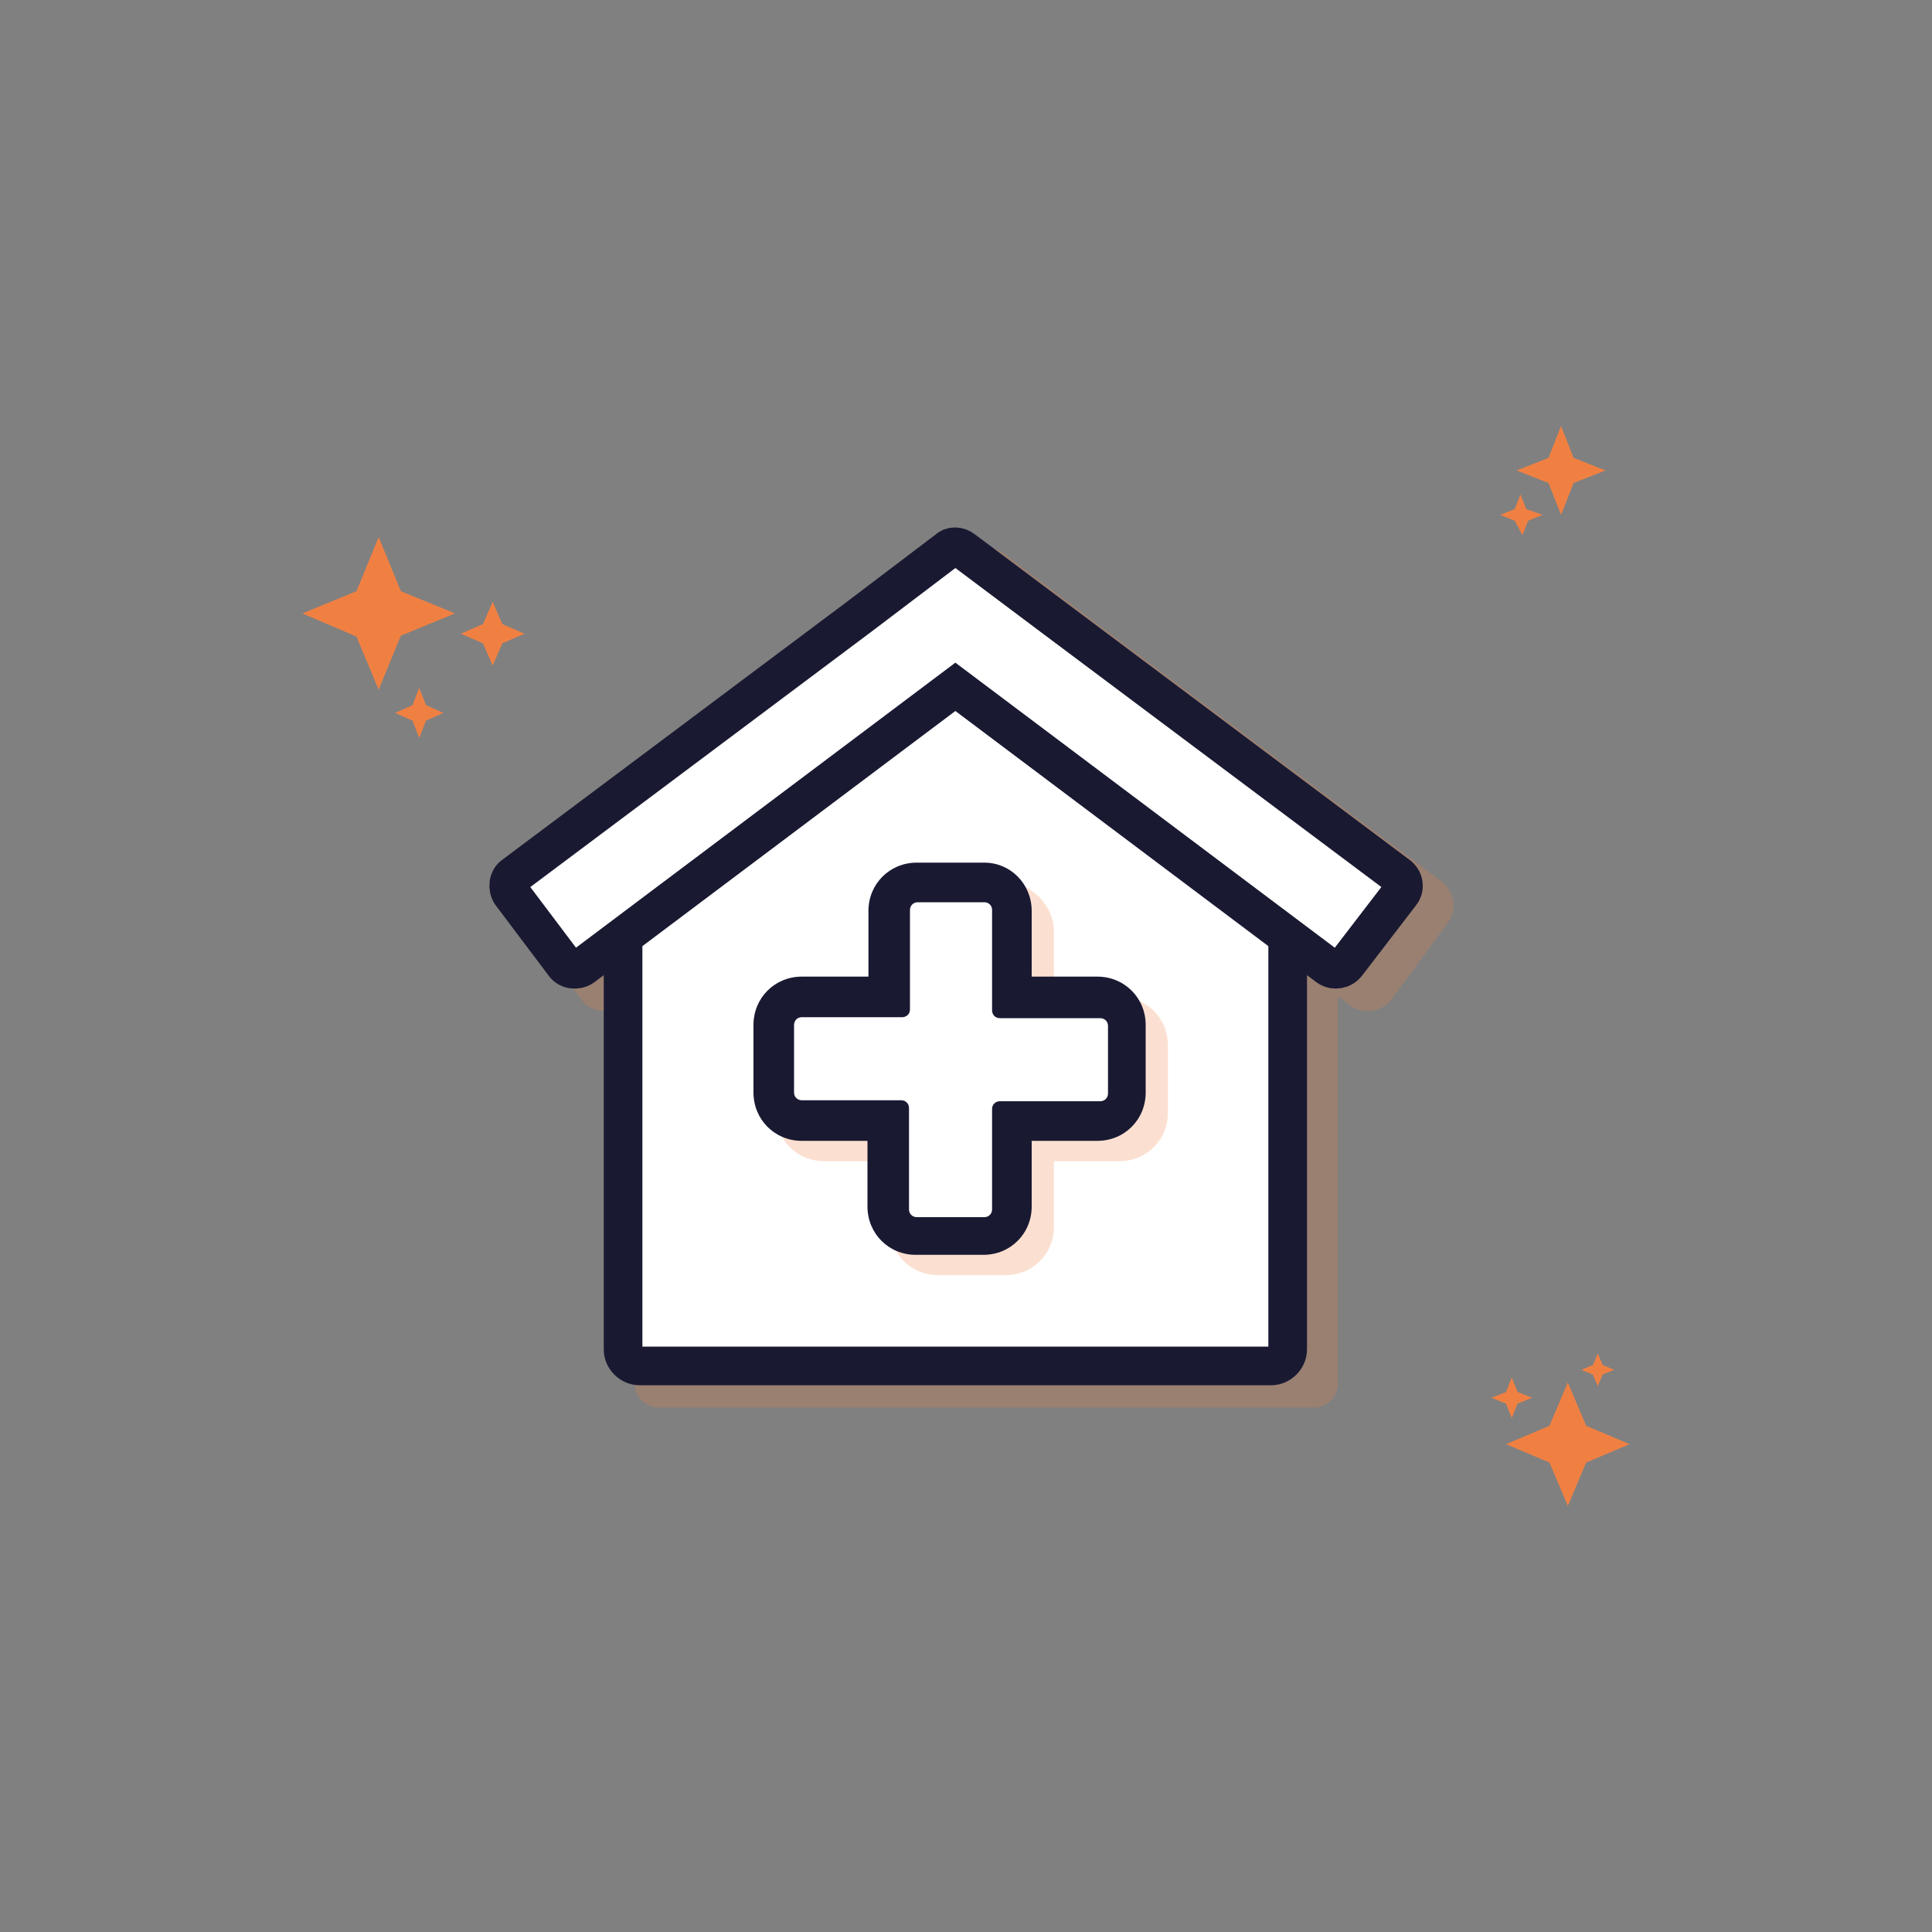 <?xml version="1.0" encoding="utf-8"?>
<!-- Generator: Adobe Illustrator 23.1.0, SVG Export Plug-In . SVG Version: 6.00 Build 0)  -->
<svg version="1.1" id="service-icon-home-visit" xmlns="http://www.w3.org/2000/svg" xmlns:xlink="http://www.w3.org/1999/xlink"
	 x="0px" y="0px" viewBox="0 0 200 200" style="enable-background:new 0 0 200 200;" xml:space="preserve">
<rect x="0" y="0" width="200" height="200" fill="#808080" stroke="none"/>
<style type="text/css">
	.st0{fill:#F08042;}
	.st1{opacity:0.24;}
	.st2{fill:#F08042;stroke:#F08042;stroke-width:4;stroke-miterlimit:10;}
	.st3{fill:#FFFFFF;stroke:#191932;stroke-width:4;stroke-miterlimit:10;}
	.st4{opacity:0.24;fill:#F08042;enable-background:new    ;}
	.st5{fill:#FFFFFF;}
	.st6{fill:#191932;}
</style>
<g>
	<path class="st0" d="M36.9,65.9l-5.6-2.4l5.6-2.3l2.3-5.6l2.3,5.6l5.6,2.3l-5.6,2.3l-2.3,5.6L36.9,65.9z"/>
	<path class="st0" d="M50,66.6l-2.3-1l2.3-1l1-2.3l1,2.3l2.3,1l-2.3,1l-1,2.3L50,66.6z"/>
	<path class="st0" d="M42.7,74.6l-1.8-0.8l1.8-0.8l0.7-1.8l0.7,1.8l1.8,0.8l-1.8,0.8l-0.7,1.8L42.7,74.6z"/>
	<path class="st0" d="M160.3,50l-3.3-1.3l3.3-1.3l1.3-3.3l1.3,3.3l3.3,1.3l-3.3,1.3l-1.3,3.3L160.3,50z"/>
	<path class="st0" d="M156.8,53.9l-1.5-0.6l1.5-0.6l0.6-1.5l0.6,1.5l1.7,0.6l-1.5,0.6l-0.6,1.5L156.8,53.9z"/>
	<path class="st0" d="M160.4,151.4l-4.5-1.9l4.5-1.9l1.9-4.5l1.9,4.5l4.5,1.9l-4.5,1.9l-1.9,4.5L160.4,151.4z"/>
	<path class="st0" d="M155.9,145.3l-1.5-0.6l1.5-0.6l0.6-1.5l0.6,1.5l1.5,0.6l-1.5,0.6l-0.6,1.5L155.9,145.3z"/>
	<path class="st0" d="M164.9,142.3l-1.2-0.5l1.2-0.5l0.5-1.2l0.5,1.2l1.2,0.5l-1.2,0.5l-0.5,1.2L164.9,142.3z"/>
	<g>
		<g>
			<g class="st1">
				<path class="st2" d="M136,143.7H68.2c-0.3,0-0.5-0.2-0.5-0.5V93.7l34.4-26.5l34.4,26.5v49.5C136.5,143.5,136.3,143.7,136,143.7z
					"/>
				<path class="st2" d="M112,65.9l-9.3-7c-0.3-0.3-0.8-0.3-1.2,0l-9.4,7L56,92.9c-0.4,0.3-0.5,0.9-0.2,1.4l6,8
					c0.3,0.4,0.9,0.5,1.4,0.2l38.3-28.9c0.4-0.3,0.8-0.3,1.2,0l38.3,28.9c0.4,0.3,1.1,0.2,1.4-0.2l5.9-8c0.3-0.4,0.2-1-0.2-1.4
					L112,65.9z"/>
			</g>
			<g>
				<path class="st3" d="M131.6,141.4H66.2c-0.9,0-1.7-0.8-1.7-1.7V91.5l34.4-26.4l34.4,26.4v48.2
					C133.3,140.6,132.5,141.4,131.6,141.4z"/>
				<path class="st3" d="M108.9,63.8l-9.2-6.9c-0.5-0.4-1.2-0.4-1.6,0L89,63.8L53.2,90.6c-0.6,0.4-0.7,1.3-0.3,1.9l5.5,7.3
					c0.4,0.6,1.3,0.7,1.9,0.3l38.6-29l38.6,29c0.6,0.4,1.4,0.3,1.9-0.3l5.6-7.3c0.5-0.6,0.3-1.5-0.3-1.9L108.9,63.8z"/>
			</g>
			<g>
				<path class="st4" d="M104,95.7c0.4,0,0.8,0.3,0.8,0.8v10.4c0,0.4,0.3,0.8,0.8,0.8H116c0.4,0,0.8,0.3,0.8,0.8v6.9
					c0,0.4-0.3,0.8-0.8,0.8h-10.4c-0.4,0-0.8,0.3-0.8,0.8v10.4c0,0.4-0.3,0.8-0.8,0.8h-6.9c-0.4,0-0.8-0.3-0.8-0.8V117
					c0-0.4-0.3-0.8-0.8-0.8H85.2c-0.4,0-0.8-0.3-0.8-0.8v-7c0-0.4,0.3-0.8,0.8-0.8h10.4c0.4,0,0.8-0.3,0.8-0.8V96.3
					c0-0.4,0.3-0.8,0.8-0.8L104,95.7 M104,91.3h-6.9c-2.8,0-5,2.2-5,5v6.8h-6.8c-2.8,0-5,2.2-5,5v7.1c0,2.8,2.2,5,5,5h6.8v6.8
					c0,2.8,2.2,5,5,5h7c2.8,0,5-2.2,5-5v-6.8h6.8c2.8,0,5-2.2,5-5v-7c0-2.8-2.2-5-5-5h-6.8v-6.8C109.1,93.7,106.7,91.3,104,91.3
					L104,91.3z"/>
				<g>
					<path class="st5" d="M95,128.3c-1.6,0-2.9-1.3-2.9-2.9v-9.1H83c-1.6,0-2.9-1.3-2.9-2.9v-7c0-1.6,1.3-2.9,2.9-2.9h9.1v-9.1
						c0-1.6,1.3-2.9,2.9-2.9h6.9c1.6,0,2.9,1.3,2.9,2.9v9.1h9.1c1.6,0,2.9,1.3,2.9,2.9v7c0,1.6-1.3,2.9-2.9,2.9h-9.1v9
						c0,1.6-1.3,2.9-2.9,2.9L95,128.3L95,128.3z"/>
					<path class="st6" d="M101.9,93.4c0.4,0,0.8,0.3,0.8,0.8v10.4c0,0.4,0.3,0.8,0.8,0.8h10.4c0.4,0,0.8,0.3,0.8,0.8v7
						c0,0.4-0.3,0.8-0.8,0.8h-10.4c-0.4,0-0.8,0.3-0.8,0.8v10.4c0,0.4-0.3,0.8-0.8,0.8h-7c-0.4,0-0.8-0.3-0.8-0.8v-10.5
						c0-0.4-0.3-0.8-0.8-0.8H83c-0.4,0-0.8-0.3-0.8-0.8v-7c0-0.4,0.3-0.8,0.8-0.8h10.4c0.4,0,0.8-0.3,0.8-0.8V94.2
						c0-0.4,0.3-0.8,0.8-0.8L101.9,93.4 M101.9,89.3h-7c-2.8,0-5,2.2-5,5v6.8H83c-2.8,0-5,2.2-5,5v7c0,2.8,2.2,5,5,5h6.8v6.8
						c0,2.8,2.2,5,5,5h7c2.8,0,5-2.2,5-5v-6.8h6.8c2.8,0,5-2.2,5-5v-7c0-2.8-2.2-5-5-5h-6.8v-6.8C106.8,91.5,104.6,89.3,101.9,89.3
						L101.9,89.3z"/>
				</g>
			</g>
		</g>
	</g>
</g>
</svg>
